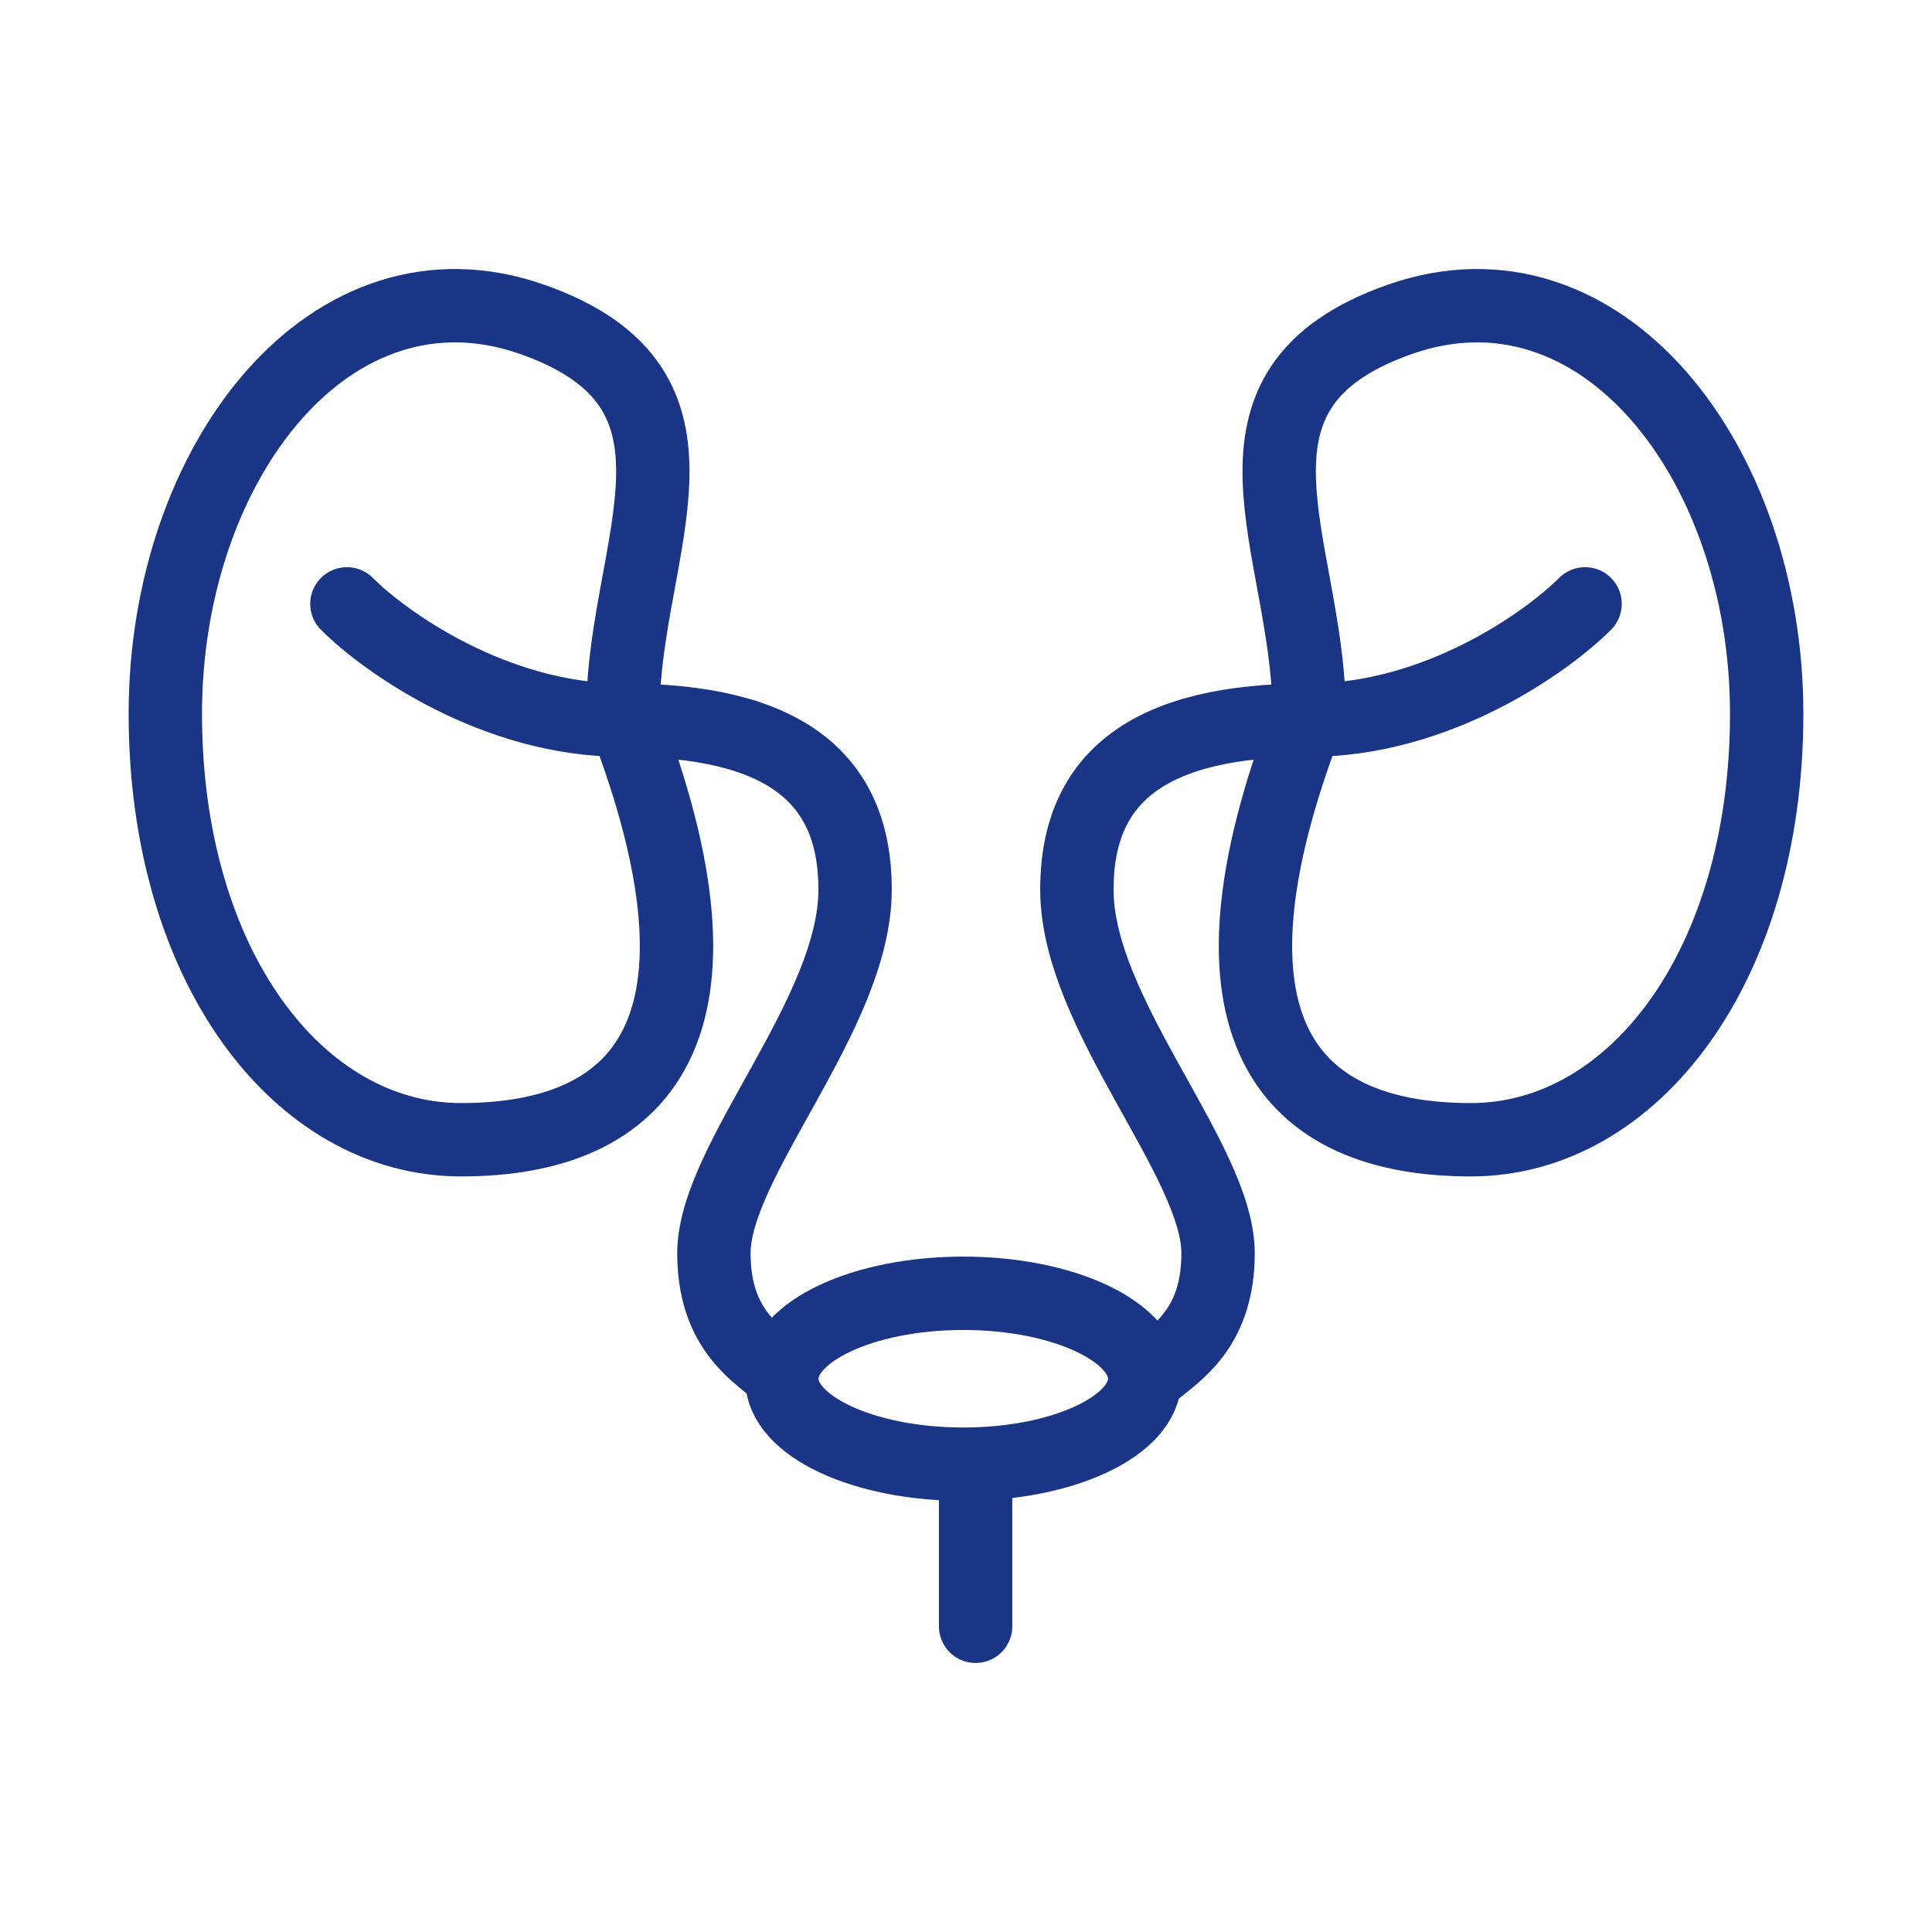 <?xml version="1.0" encoding="utf-8"?>
<svg width="78" height="78" viewBox="0 0 79 79" fill="none" xmlns="http://www.w3.org/2000/svg">
  <g transform="matrix(1, 0, 0, 1, 0.267, 0)">
    <path d="M39.626 60.376V66.5" stroke="#1A3586" stroke-width="3" stroke-linecap="round" stroke-linejoin="round"/>
    <path d="M21.492 13.058C29.611 15.911 25.283 22.293 25.203 28.998C25.201 29.123 25.226 29.25 25.271 29.366C30.162 42.051 26.053 46.605 18.588 46.605C11.944 46.605 6.493 39.509 6.493 29.187C6.493 18.865 13.297 10.18 21.492 13.058Z" stroke="#1A3586" stroke-width="3" stroke-linecap="round" stroke-linejoin="round"/>
    <path d="M56.973 13.058C48.855 15.911 53.182 22.293 53.263 28.998C53.264 29.123 53.239 29.25 53.194 29.366C48.303 42.051 52.412 46.605 59.877 46.605C66.521 46.605 71.973 39.509 71.973 29.187C71.973 18.865 65.168 10.18 56.973 13.058Z" stroke="#1A3586" stroke-width="3" stroke-linecap="round" stroke-linejoin="round"/>
    <path d="M13.918 24.692C15.502 26.276 19.975 29.446 25.19 29.446C31.71 29.446 34.698 31.747 34.698 36.373C34.698 41.466 28.925 47.442 28.925 51.245C28.925 54.181 30.488 55.229 31.438 55.999" stroke="#1A3586" stroke-width="3" stroke-linecap="round" stroke-linejoin="round"/>
    <path d="M64.547 24.692C62.963 26.276 58.491 29.446 53.275 29.446C46.755 29.446 43.767 31.747 43.767 36.373C43.767 41.466 49.54 47.442 49.54 51.245C49.54 54.181 47.978 55.229 47.027 55.999" stroke="#1A3586" stroke-width="3" stroke-linecap="round" stroke-linejoin="round"/>
    <ellipse cx="39.122" cy="56.377" rx="7.42" ry="3.494" stroke="#1A3586" stroke-width="3"/>
  </g>
</svg>